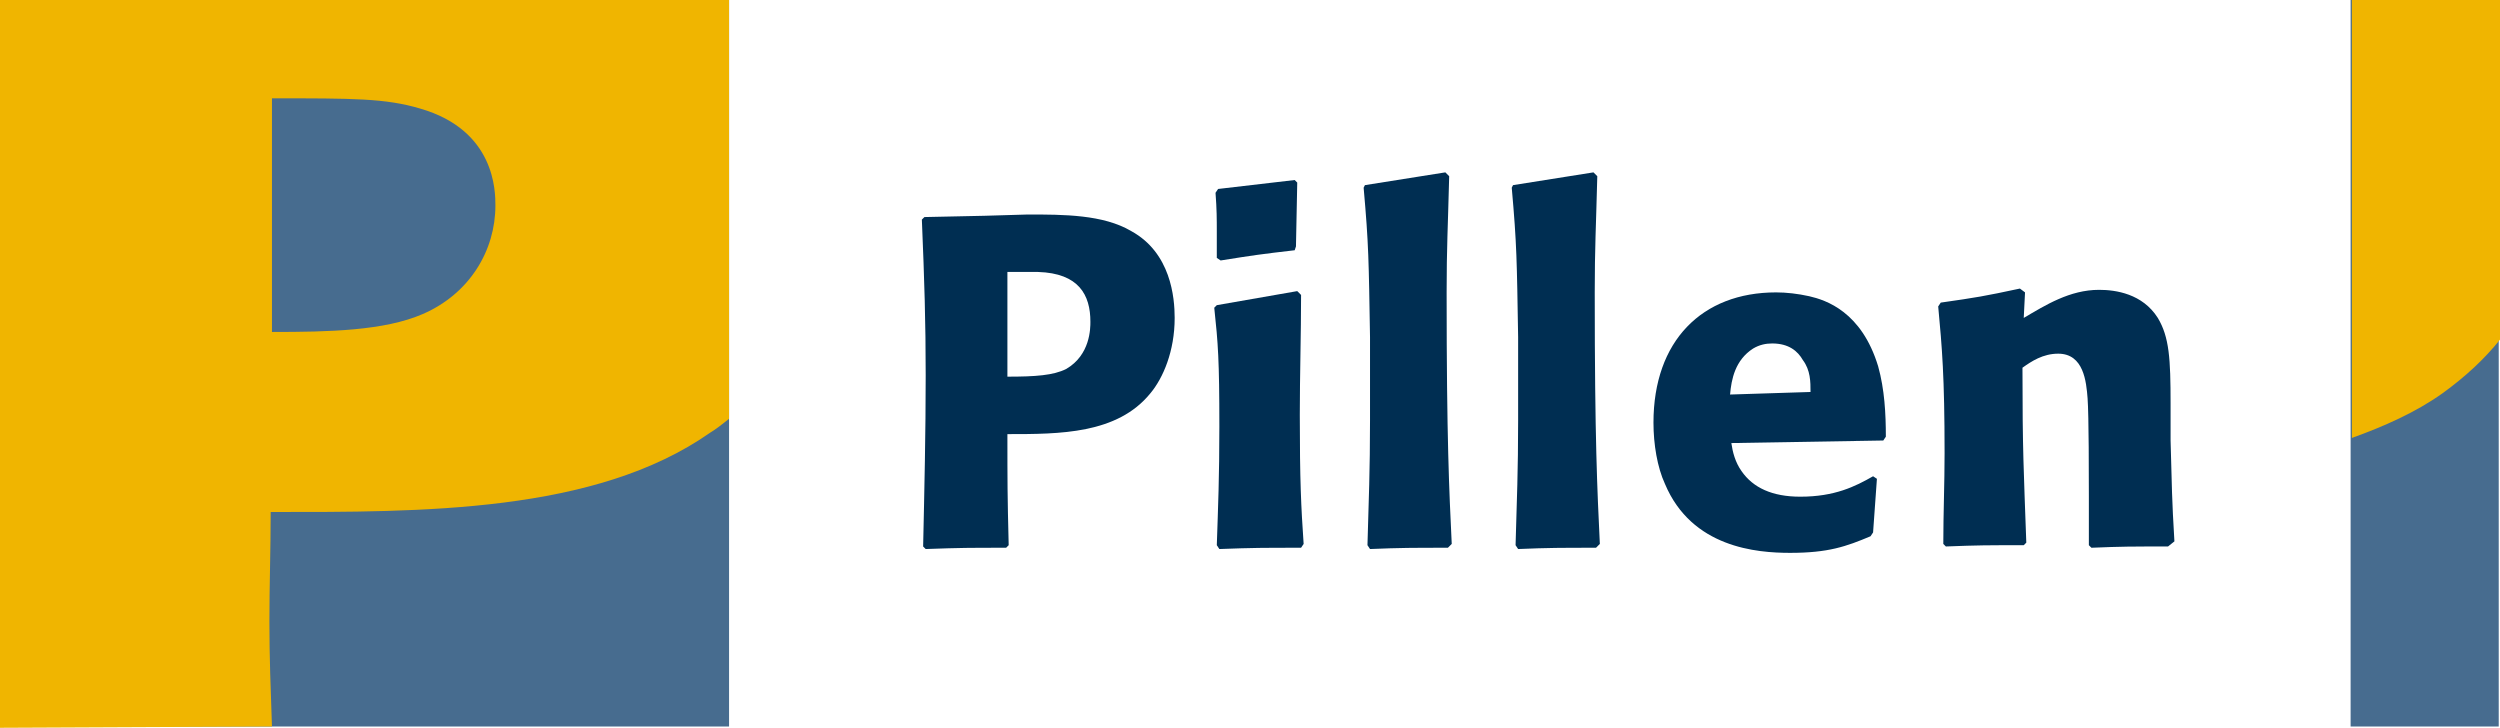<?xml version="1.0" encoding="utf-8"?>
<!-- Generator: Adobe Illustrator 21.1.0, SVG Export Plug-In . SVG Version: 6.00 Build 0)  -->
<svg version="1.1" id="Laag_1" xmlns="http://www.w3.org/2000/svg" xmlns:xlink="http://www.w3.org/1999/xlink" x="0px" y="0px"
	 width="195.8px" height="57px" viewBox="0 0 195.8 57" style="enable-background:new 0 0 195.8 57;" xml:space="preserve">
<style type="text/css">
	.st0{fill:#476C8F;}
	.st1{fill:#F1B700;}
	.st2{fill:#F0B500;}
	.st3{fill:#002E52;}
</style>
<rect x="184.1" y="-0.1" class="st0" width="11.6" height="57"/>
<g>
	<g>
		<path class="st1" d="M191.2,30.8"/>
	</g>
	<g>
		<path class="st2" d="M195.8-0.1v26.7c-1.2,1.5-2.7,2.9-4.5,4.2c-2.1,1.5-4.6,2.6-7.1,3.5V-0.1H195.8z"/>
	</g>
</g>
<rect x="0" y="0" class="st0" width="57.1" height="56.9"/>
<g>
	<g>
		<path class="st2" d="M0,57V0h57.1v32.8c-0.5,0.4-1,0.8-1.5,1.1c-9,6.3-22.6,6.2-34.4,6.2c0,2.9-0.1,5.7-0.1,8.6
			c0,2.8,0.1,5.3,0.2,8.2L0,57z M21.3,26c4.5,0,8.8-0.1,11.8-1.4c3.7-1.6,5.7-5,5.7-8.5c0-1.1,0-5.9-5.9-7.6
			c-2.7-0.8-5.2-0.8-11.6-0.8V26z"/>
	</g>
</g>
<g>
	<g>
		<path class="st3" d="M80.5,16.8c2.8,0,5.9,0,8.1,1.3c3.1,1.7,3.4,5.2,3.4,6.8c0,2.6-0.9,4.7-1.9,5.9C87.5,34,83,34,78.9,34
			c0,3.8,0,4.7,0.1,8.7l-0.2,0.2c-2.9,0-3.5,0-6.3,0.1l-0.2-0.2c0.1-4.5,0.2-8.9,0.2-13.4c0-4.2-0.1-7.4-0.3-12.2l0.2-0.2l4.7-0.1
			L80.5,16.8z M78.9,29.5c2.2,0,3.6-0.1,4.6-0.6c1.9-1.1,1.9-3.2,1.9-3.7c0-2.1-0.9-3.8-4.1-3.9c-0.8,0-1.6,0-2.4,0V29.5z"/>
		<path class="st3" d="M101.9,42.9c-3,0-3.7,0-6.4,0.1l-0.2-0.3c0.1-3,0.2-5.3,0.2-9.3c0-5.2-0.1-6.5-0.4-9.3l0.2-0.2l6.3-1.1
			l0.3,0.3c0,3.1-0.1,6.3-0.1,9.4c0,5.1,0.1,7.2,0.3,10.1L101.9,42.9z M101.4,19.6c-2.6,0.3-3.3,0.4-5.8,0.8l-0.3-0.2
			c0-0.7,0-1.4,0-2.1c0-0.9,0-1.7-0.1-3l0.2-0.3l6-0.7l0.2,0.2l-0.1,5L101.4,19.6z"/>
		<path class="st3" d="M113.4,42.9c-2.7,0-3.7,0-6.1,0.1l-0.2-0.3c0.1-3.6,0.2-5.8,0.2-9.8c0-2.2,0-4.3,0-6.5
			c-0.1-6-0.1-7.2-0.5-11.7l0.1-0.2l6.3-1l0.3,0.3c-0.1,4-0.2,5.6-0.2,9.1c0,11.6,0.2,15.5,0.4,19.7L113.4,42.9z"/>
		<path class="st3" d="M125,42.9c-2.7,0-3.7,0-6.1,0.1l-0.2-0.3c0.1-3.6,0.2-5.8,0.2-9.8c0-2.2,0-4.3,0-6.5c-0.1-6-0.1-7.2-0.5-11.7
			l0.1-0.2l6.3-1l0.3,0.3c-0.1,4-0.2,5.6-0.2,9.1c0,11.6,0.2,15.5,0.4,19.7L125,42.9z"/>
		<path class="st3" d="M147,37.5l-0.3,4.2l-0.2,0.3c-1.9,0.8-3.3,1.3-6.3,1.3c-2.6,0-7.7-0.4-9.8-5.4c-0.6-1.3-0.9-3.1-0.9-4.8
			c0-6.4,3.8-10.2,9.6-10.2c0.8,0,1.7,0.1,2.6,0.3c1.3,0.3,4.1,1.2,5.4,5.5c0.5,1.8,0.6,3.7,0.6,5.5l-0.2,0.3l-11.9,0.2
			c0.1,0.7,0.3,1.5,0.8,2.2c0.9,1.3,2.4,2,4.6,2c2.7,0,4.3-0.8,5.7-1.6L147,37.5z M141.8,30.7c0-0.8,0-1.7-0.6-2.5
			c-0.4-0.7-1.1-1.3-2.4-1.3c-0.5,0-1,0.1-1.5,0.4c-1.4,0.9-1.7,2.4-1.8,3.6L141.8,30.7z"/>
		<path class="st3" d="M169.8,42.8c-2.9,0-3.6,0-6,0.1l-0.2-0.2c0-1.3,0-2.5,0-3.8c0-1.4,0-6.4-0.1-7.7c-0.1-1.3-0.3-3.5-2.3-3.5
			c-1.2,0-2.1,0.6-2.8,1.1c0,6.6,0.1,8,0.3,13.7l-0.2,0.2c-2.9,0-3.5,0-6.1,0.1l-0.2-0.2c0-2.4,0.1-4.7,0.1-7.1
			c0-6-0.2-8.3-0.5-11.5l0.2-0.3c2.8-0.4,3.4-0.5,6.2-1.1l0.4,0.3l-0.1,2c1.7-1,3.6-2.2,5.9-2.2c1.3,0,3.4,0.3,4.6,2.2
			c0.9,1.5,1,3.2,1,6.7v2.9c0.1,3.6,0.1,4.6,0.3,7.9L169.8,42.8z"/>
	</g>
</g>
</svg>
